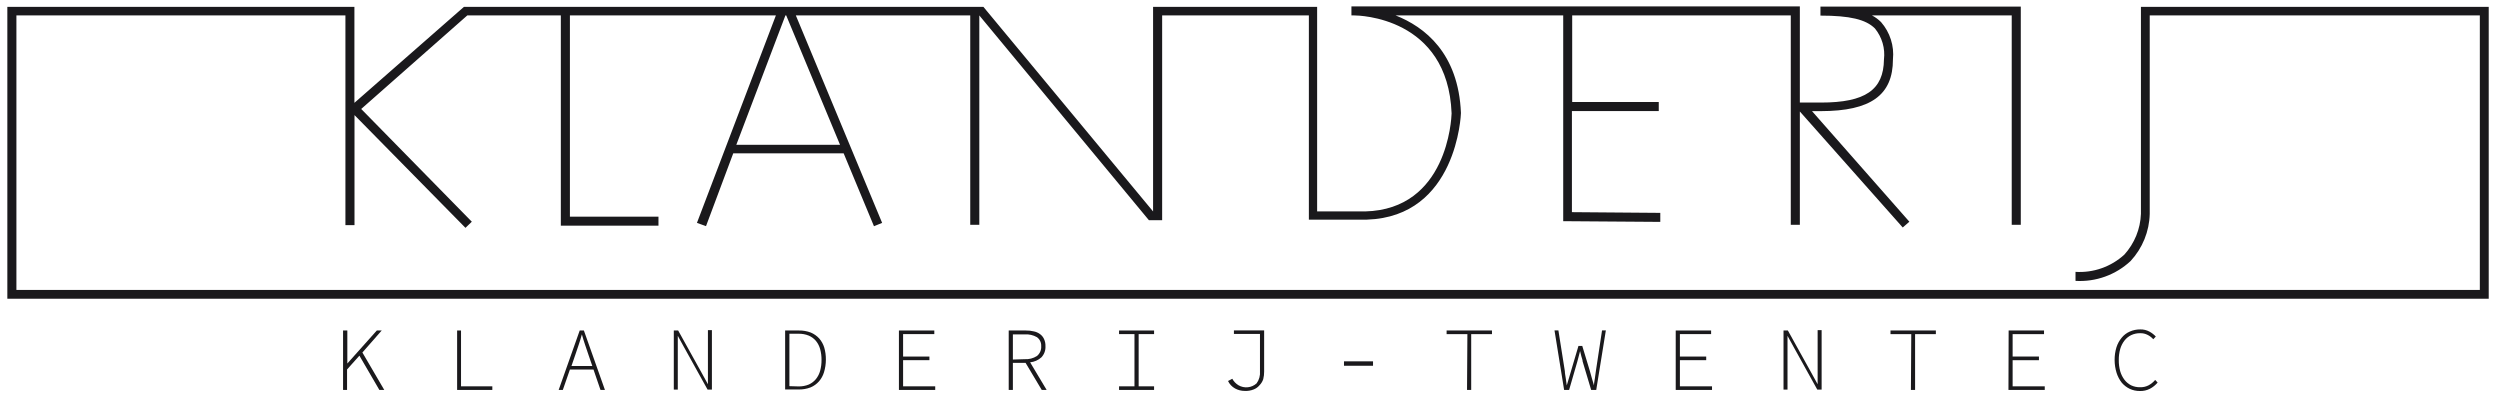 <svg width="390" height="62" viewBox="0 0 390 62" fill="none" xmlns="http://www.w3.org/2000/svg">
<path d="M2.56 2.407V45.225H386.854V2.407H335.358V33.363C335.295 36.095 334.233 38.711 332.372 40.722C331.226 41.791 329.874 42.617 328.396 43.15C326.919 43.682 325.348 43.909 323.78 43.818V42.411C325.166 42.496 326.555 42.302 327.863 41.84C329.172 41.378 330.373 40.658 331.395 39.723C332.983 37.971 333.9 35.72 333.985 33.363V1.07H388.241V46.604H1.145V1.07H55.288V16.042L72.373 1.07H153.41L179.88 32.983V1.07H205.472V32.983H212.96C225.785 32.66 226.422 18.561 226.45 17.688C225.87 2.618 211.884 2.407 211.29 2.407H210.823V1H280.777V16H284.061C290.983 16 293.842 14.03 293.898 9.274C294.001 8.414 293.929 7.542 293.685 6.711C293.442 5.879 293.033 5.105 292.483 4.433C291.067 3.026 288.562 2.435 283.99 2.435V1.028H315.244V35.066H313.829V2.407H292.03C292.553 2.68 293.03 3.031 293.445 3.448C294.136 4.24 294.657 5.164 294.976 6.164C295.295 7.163 295.405 8.217 295.3 9.26C295.3 14.888 291.775 17.322 284.089 17.336H282.674L297.862 34.587L296.829 35.488L280.777 17.393V35.066H279.361V2.407H245.262V15.915H258.766V17.322H245.219V33.096L259.006 33.208V34.615L243.861 34.503V2.407H217.716C222.218 4.18 227.526 8.261 227.908 17.632C227.908 17.801 227.313 33.813 213.229 34.264H204.184V2.407H181.295V34.348H179.229L179.017 34.095L152.773 2.407V35.066H151.358V2.407H124.152L137.613 34.77L136.339 35.291L131.611 23.922H114.385L110.138 35.277L108.723 34.77L121.038 2.407H88.906V33.799H102.721V35.206H87.49V2.407H72.897L56.349 16.999L73.604 34.587L72.613 35.544L55.302 17.956V35.122H53.886V2.407H2.56ZM114.866 22.585H131.045L122.651 2.407H122.524L114.866 22.585Z" fill="#1A191C"/>
<path d="M53.518 51.557H54.184V56.707L58.784 51.557H59.548L56.533 54.99L59.945 60.83H59.18L56.066 55.483L54.141 57.636V60.83H53.518V51.557Z" fill="#1A191C"/>
<path d="M71.311 51.557H71.92V60.267H76.803V60.83H71.311V51.557Z" fill="#1A191C"/>
<path d="M92.586 57.65H88.906L87.802 60.83H87.151L90.435 51.557H91.086L94.37 60.83H93.676L92.586 57.65ZM92.402 57.101L91.808 55.37L91.27 53.78C91.1 53.273 90.93 52.739 90.774 52.162C90.619 52.739 90.449 53.273 90.279 53.78L89.741 55.37L89.147 57.101H92.402Z" fill="#1A191C"/>
<path d="M105.113 51.557H105.793L109.431 58.114L110.436 59.943C110.436 59.493 110.436 59.043 110.436 58.536C110.436 58.03 110.436 57.636 110.436 57.129V51.501H111.058V60.773H110.379L106.741 54.216L105.736 52.387C105.736 52.837 105.736 53.288 105.736 53.71C105.736 54.132 105.736 54.582 105.736 55.032V60.773H105.113V51.557Z" fill="#1A191C"/>
<path d="M122.481 51.557H124.619C125.257 51.544 125.891 51.654 126.487 51.88C126.989 52.09 127.439 52.407 127.804 52.809C128.159 53.219 128.424 53.698 128.582 54.216C128.76 54.834 128.845 55.474 128.837 56.116C128.835 56.783 128.734 57.447 128.54 58.086C128.381 58.603 128.116 59.083 127.761 59.493C127.401 59.903 126.95 60.226 126.445 60.436C125.853 60.661 125.224 60.771 124.59 60.759H122.481V51.557ZM124.562 60.281C125.115 60.294 125.664 60.193 126.176 59.985C126.61 59.789 126.993 59.495 127.294 59.127C127.597 58.743 127.818 58.303 127.945 57.832C128.093 57.287 128.164 56.723 128.158 56.158C128.166 55.588 128.095 55.02 127.945 54.469C127.818 54.003 127.597 53.567 127.294 53.189C126.992 52.829 126.609 52.545 126.176 52.359C125.664 52.151 125.115 52.05 124.562 52.063H123.147V60.239L124.562 60.281Z" fill="#1A191C"/>
<path d="M140.232 51.557H145.752V52.12H140.883V55.623H144.988V56.186H140.883V60.267H145.894V60.83H140.232V51.557Z" fill="#1A191C"/>
<path d="M162.512 60.83L159.992 56.608H158.01V60.83H157.359V51.557H160.02C160.445 51.55 160.868 51.597 161.28 51.698C161.628 51.766 161.957 51.91 162.243 52.12C162.513 52.316 162.727 52.577 162.866 52.88C163.028 53.232 163.105 53.618 163.092 54.005C163.111 54.324 163.064 54.643 162.954 54.943C162.845 55.243 162.675 55.517 162.455 55.75C161.967 56.186 161.353 56.457 160.7 56.524L163.276 60.83H162.512ZM159.851 56.032C160.524 56.074 161.193 55.901 161.761 55.539C161.988 55.355 162.166 55.12 162.282 54.853C162.398 54.586 162.447 54.295 162.427 54.005C162.444 53.734 162.392 53.463 162.275 53.217C162.159 52.971 161.982 52.758 161.761 52.598C161.181 52.27 160.517 52.118 159.851 52.162H158.01V56.088L159.851 56.032Z" fill="#1A191C"/>
<path d="M174.572 60.267H176.978V52.12H174.572V51.557H180.036V52.12H177.629V60.267H180.036V60.83H174.572V60.267Z" fill="#1A191C"/>
<path d="M192.237 59.085C192.462 59.501 192.794 59.851 193.2 60.098C193.641 60.356 194.155 60.467 194.664 60.414C195.174 60.361 195.653 60.147 196.031 59.802C196.43 59.253 196.616 58.578 196.555 57.903V52.092H192.492V51.543H197.206V57.959C197.21 58.362 197.162 58.764 197.064 59.155C196.945 59.509 196.747 59.832 196.484 60.098C196.246 60.385 195.94 60.608 195.592 60.745C195.144 60.929 194.66 61.011 194.176 60.984C193.652 60.985 193.136 60.855 192.676 60.604C192.194 60.34 191.807 59.932 191.572 59.437L192.237 59.085Z" fill="#1A191C"/>
<path d="M209.662 56.369H214.192V57.059H209.662V56.369Z" fill="#1A191C"/>
<path d="M228.913 52.12H225.671V51.557H232.749V52.12H229.507V60.83H228.856L228.913 52.12Z" fill="#1A191C"/>
<path d="M242.502 51.543H243.11L244.115 57.889C244.115 58.269 244.214 58.635 244.257 59C244.299 59.366 244.37 59.746 244.413 60.126L244.752 59C244.866 58.635 244.979 58.269 245.078 57.889L246.239 53.963H246.833L248.022 57.889C248.121 58.269 248.234 58.635 248.334 59.014C248.433 59.394 248.56 59.76 248.659 60.126C248.659 59.76 248.758 59.38 248.801 59.014C248.843 58.648 248.914 58.269 248.956 57.889L249.919 51.543H250.513L249.013 60.83H248.22L246.89 56.383C246.89 56.116 246.748 55.848 246.692 55.581C246.635 55.314 246.564 55.046 246.493 54.765L246.281 55.581L246.069 56.383L244.781 60.83H244.002L242.502 51.543Z" fill="#1A191C"/>
<path d="M261.413 51.557H266.933V52.12H262.064V55.623H266.169V56.186H262.064V60.267H267.075V60.83H261.413V51.557Z" fill="#1A191C"/>
<path d="M278.229 51.557H278.908L282.546 58.114L283.551 59.943C283.551 59.493 283.551 59.043 283.551 58.536C283.551 58.03 283.551 57.636 283.551 57.129V51.501H284.174V60.773H283.494L279.857 54.216L278.852 52.387C278.852 52.837 278.852 53.288 278.852 53.71C278.852 54.132 278.852 54.582 278.852 55.032V60.773H278.229V51.557Z" fill="#1A191C"/>
<path d="M298.159 52.12H294.918V51.557H301.995V52.12H298.754V60.83H298.103L298.159 52.12Z" fill="#1A191C"/>
<path d="M313.348 51.557H318.868V52.12H313.97V55.623H318.075V56.186H313.97V60.267H318.981V60.83H313.319L313.348 51.557Z" fill="#1A191C"/>
<path d="M329.88 56.172C329.874 55.5 329.969 54.832 330.163 54.188C330.336 53.638 330.615 53.126 330.984 52.683C331.321 52.268 331.753 51.94 332.244 51.726C332.761 51.497 333.321 51.382 333.886 51.388C334.379 51.376 334.867 51.492 335.302 51.726C335.677 51.927 336.017 52.188 336.307 52.5L335.91 52.922C335.665 52.641 335.367 52.412 335.033 52.246C334.679 52.062 334.285 51.971 333.886 51.979C333.398 51.968 332.913 52.069 332.471 52.275C332.062 52.474 331.704 52.762 331.423 53.119C331.121 53.51 330.896 53.954 330.758 54.427C330.598 54.995 330.522 55.583 330.531 56.172C330.522 56.766 330.598 57.358 330.758 57.931C330.896 58.409 331.121 58.857 331.423 59.254C331.699 59.613 332.052 59.906 332.456 60.112C332.898 60.321 333.383 60.422 333.872 60.407C334.314 60.421 334.752 60.324 335.146 60.126C335.554 59.913 335.915 59.622 336.208 59.268L336.59 59.676C336.258 60.076 335.849 60.407 335.387 60.647C334.906 60.894 334.37 61.015 333.829 60.998C333.282 61.005 332.741 60.89 332.244 60.661C331.765 60.433 331.341 60.107 330.998 59.704C330.641 59.249 330.368 58.734 330.192 58.184C329.988 57.533 329.883 56.855 329.88 56.172V56.172Z" fill="#1A191C"/>
</svg>
